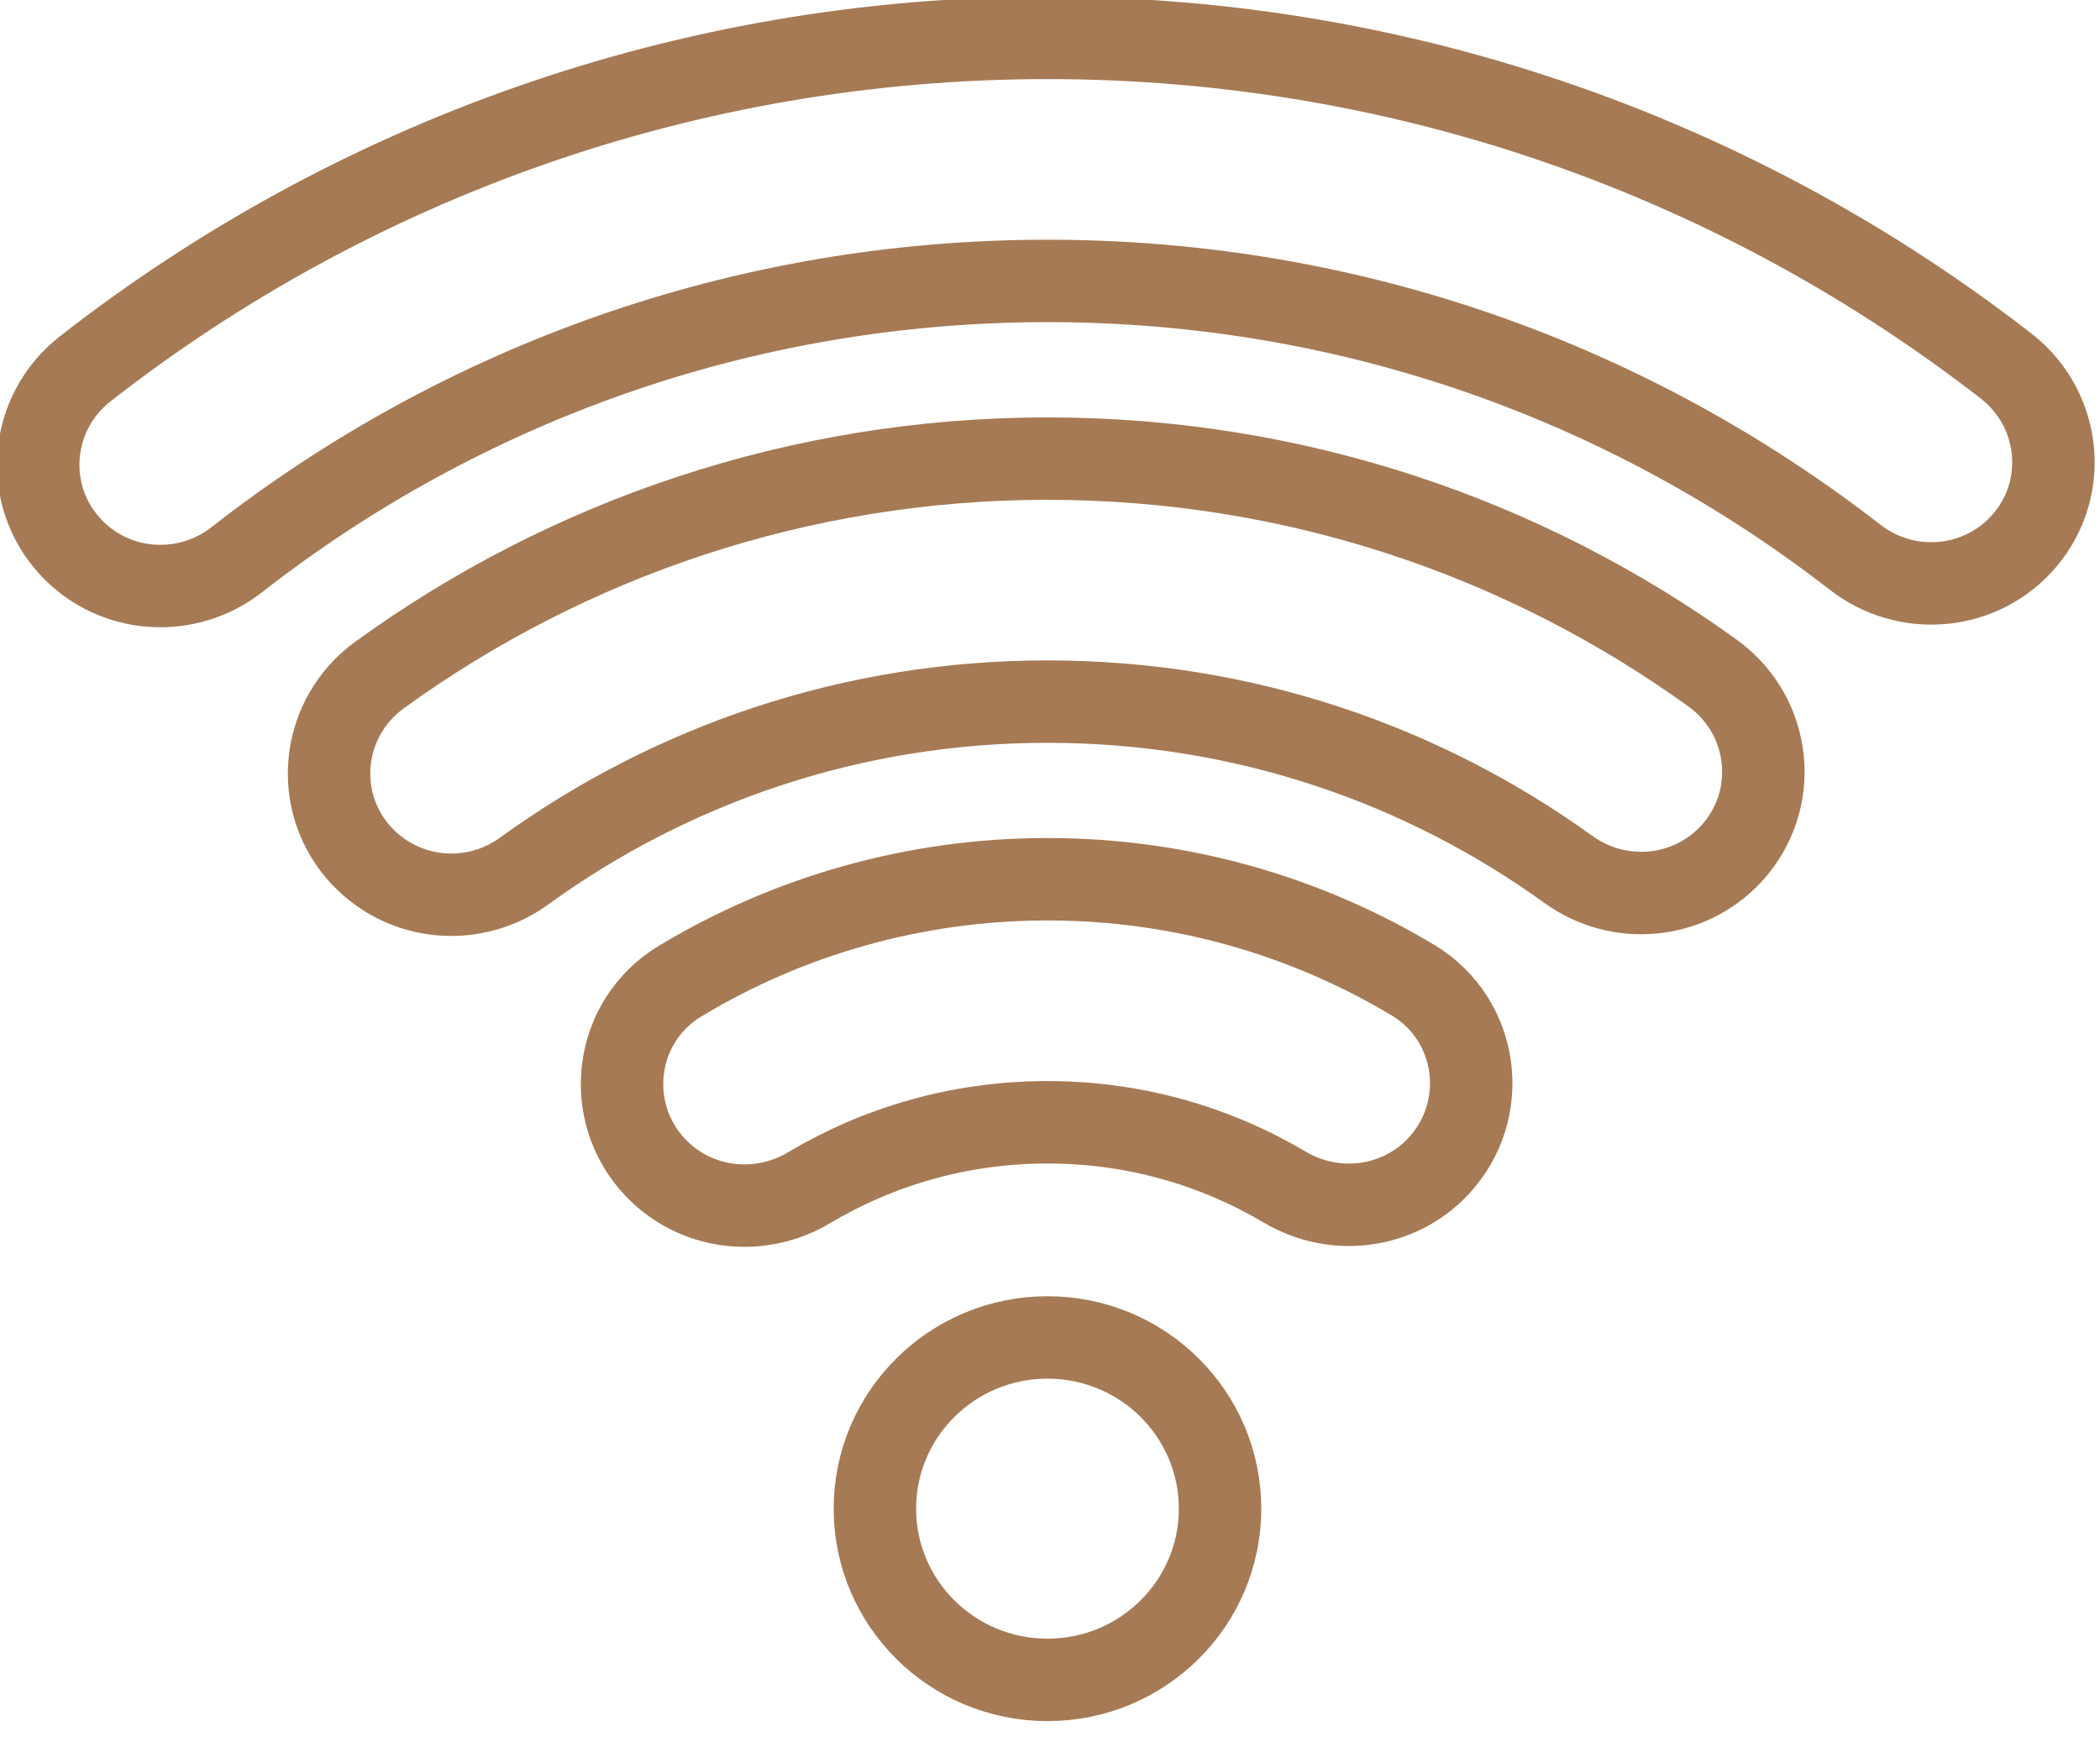 <?xml version="1.0" encoding="UTF-8"?>
<svg xmlns="http://www.w3.org/2000/svg" width="47" height="39" viewBox="0 0 47 39" fill="none">
  <g clip-path="url(#clip0_16018_696)">
    <path d="M14.665 26.129C15.556 27.073 16.985 27.253 18.102 26.588C19.665 25.656 21.491 25.12 23.442 25.12C25.392 25.12 27.199 25.651 28.755 26.572C29.874 27.235 31.304 27.052 32.191 26.105C33.368 24.848 33.102 22.824 31.622 21.938C29.23 20.505 26.431 19.68 23.44 19.68C20.45 19.68 17.62 20.514 15.222 21.96C13.743 22.851 13.482 24.876 14.664 26.129H14.665Z" stroke="#A67A55" stroke-width="1.845" stroke-linecap="round" stroke-linejoin="round"></path>
    <path d="M1.593 12.258C2.569 13.294 4.177 13.405 5.3 12.527C10.3 8.621 16.601 6.288 23.444 6.288C30.287 6.288 36.531 8.6 41.519 12.473C42.645 13.347 44.253 13.233 45.226 12.194C46.323 11.023 46.165 9.177 44.897 8.192C38.977 3.593 31.527 0.848 23.442 0.848C15.358 0.848 7.843 3.617 1.91 8.253C0.644 9.243 0.492 11.088 1.592 12.256L1.593 12.258Z" stroke="#A67A55" stroke-width="1.845" stroke-linecap="round" stroke-linejoin="round"></path>
    <path d="M8.104 19.167C9.052 20.174 10.608 20.312 11.729 19.498C15.017 17.114 19.067 15.704 23.442 15.704C27.817 15.704 31.828 17.1 35.108 19.464C36.232 20.275 37.788 20.134 38.734 19.124C39.855 17.925 39.663 16.028 38.33 15.066C34.145 12.047 29 10.265 23.442 10.265C17.885 10.265 12.691 12.064 8.496 15.108C7.165 16.073 6.976 17.972 8.102 19.167H8.104Z" stroke="#A67A55" stroke-width="1.845" stroke-linecap="round" stroke-linejoin="round"></path>
    <path d="M23.444 37.601C25.577 37.601 27.306 35.885 27.306 33.769C27.306 31.652 25.577 29.936 23.444 29.936C21.311 29.936 19.581 31.652 19.581 33.769C19.581 35.885 21.311 37.601 23.444 37.601Z" stroke="#A67A55" stroke-width="1.845" stroke-linecap="round" stroke-linejoin="round"></path>
  </g>
  <defs>
    <clipPath id="clip0_16018_696">
      <rect width="47" height="39" fill="white"></rect>
    </clipPath>
  </defs>
</svg>
